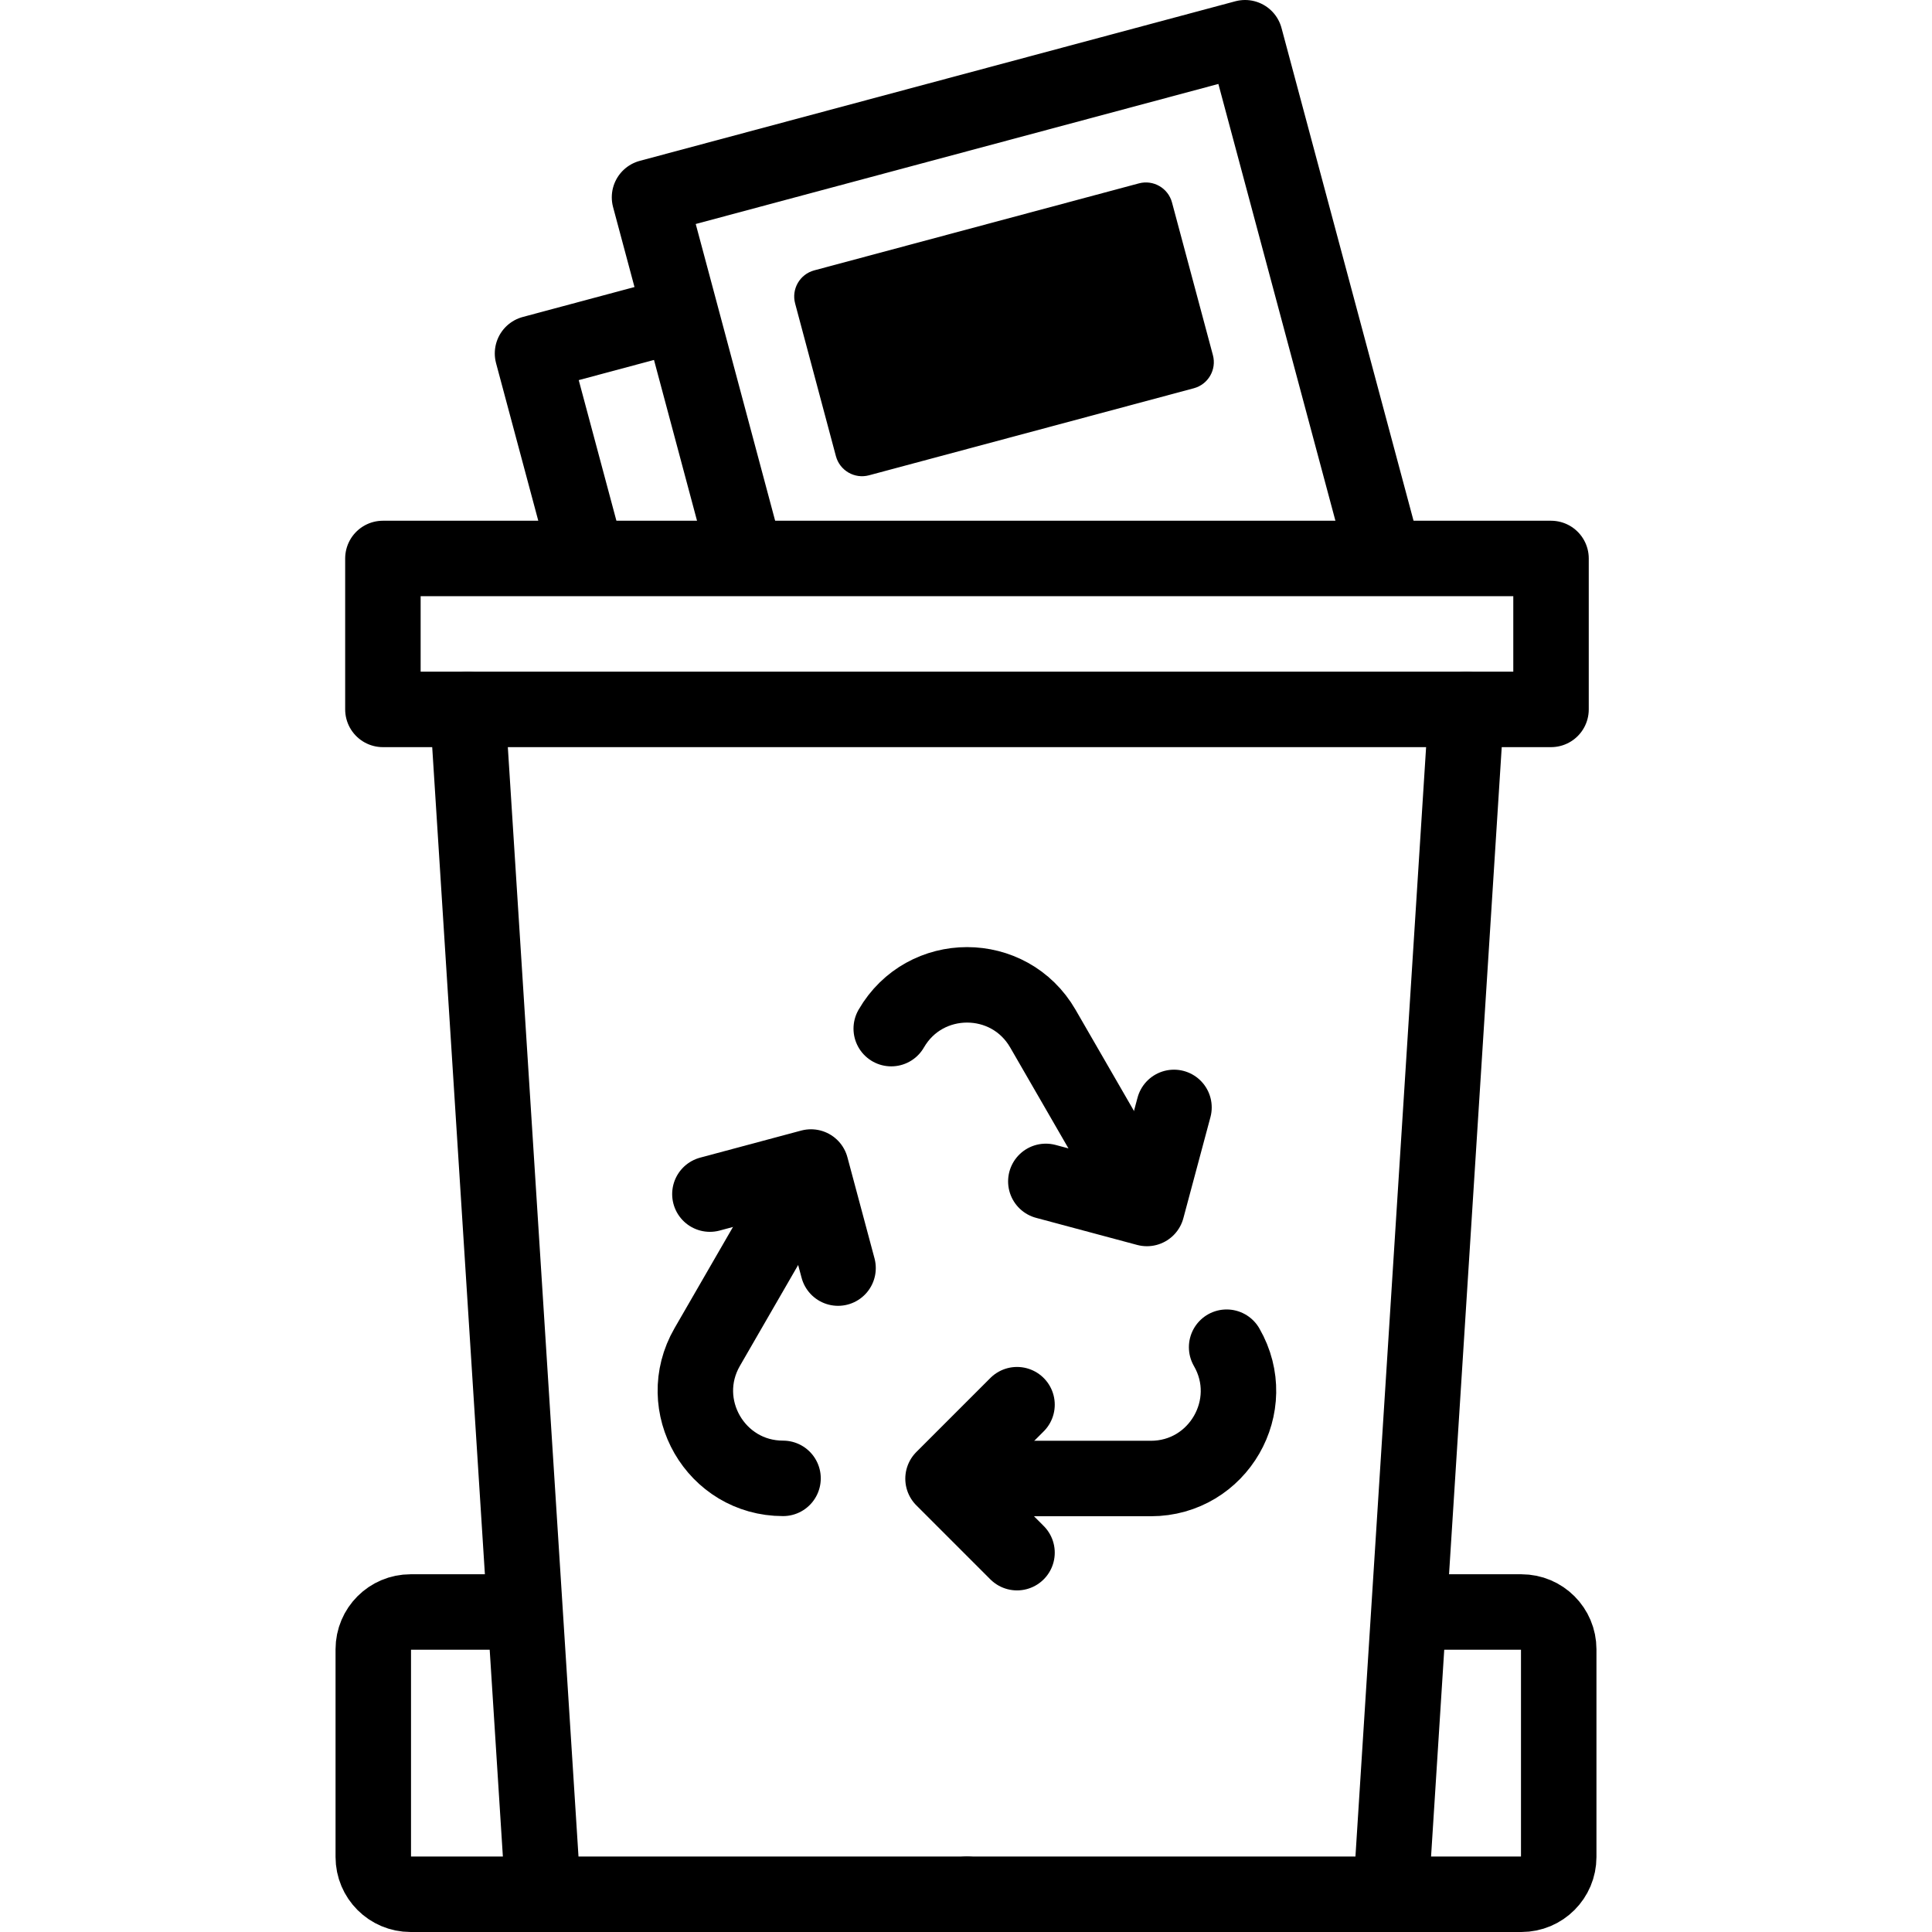 <?xml version="1.0" encoding="UTF-8"?>
<svg xmlns="http://www.w3.org/2000/svg" xmlns:xlink="http://www.w3.org/1999/xlink" version="1.1" id="Capa_1" x="0px" y="0px" viewBox="0 0 512 512" style="enable-background:new 0 0 512 512;" xml:space="preserve" width="512" height="512">
<g>
	<g id="XMLID_10_">
		<g id="XMLID_34_">
			<path d="M210.715,80.419l10.81,40.467c1.022,3.825,4.952,6.096,8.775,5.071l86.069-23.062c3.822-1.024,6.09-4.952,5.066-8.774&#10;&#9;&#9;&#9;&#9;l-10.84-40.46c-1.024-3.822-4.952-6.09-8.774-5.066l-86.038,23.054C211.963,72.674,209.695,76.599,210.715,80.419z"/>
		</g>
	</g>
	
		<polyline id="XMLID_1106_" style="fill:none;stroke:#000000;stroke-width:20;stroke-linecap:round;stroke-linejoin:round;stroke-miterlimit:10;" points="&#10;&#9;&#9;155.433,147.071 141.122,93.663 176.178,84.269 &#9;"/>
	
		<polyline id="XMLID_501_" style="fill:none;stroke:#000000;stroke-width:20;stroke-linecap:round;stroke-linejoin:round;stroke-miterlimit:10;" points="&#10;&#9;&#9;366.682,147.071 329.954,10 172.129,52.289 177.168,71.097 197.414,146.762 &#9;"/>
	<path style="fill:none;stroke:#000000;stroke-width:20;stroke-linecap:round;stroke-linejoin:round;stroke-miterlimit:10;" d="&#10;&#9;&#9;M143.923,502h-35.117c-5.458,0-9.883-4.425-9.883-9.883V437.08c0-5.458,4.425-9.883,9.883-9.883h26.234"/>
	<path style="fill:none;stroke:#000000;stroke-width:20;stroke-linecap:round;stroke-linejoin:round;stroke-miterlimit:10;" d="&#10;&#9;&#9;M362.617,502h40.577c5.458,0,9.883-4.425,9.883-9.883V437.08c0-5.458-4.425-9.883-9.883-9.883H376.96"/>
	
		<rect x="101.474" y="148" style="fill:none;stroke:#000000;stroke-width:20;stroke-linecap:round;stroke-linejoin:round;stroke-miterlimit:10;" width="309.564" height="40"/>
	
		<polyline style="fill:none;stroke:#000000;stroke-width:20;stroke-linecap:round;stroke-linejoin:round;stroke-miterlimit:10;" points="&#10;&#9;&#9;123.923,188 143.923,502 256.256,502 &#9;"/>
	
		<polyline style="fill:none;stroke:#000000;stroke-width:20;stroke-linecap:round;stroke-linejoin:round;stroke-miterlimit:10;" points="&#10;&#9;&#9;388.59,188 368.59,502 256.256,502 &#9;"/>
	<g id="XMLID_35_">
		
			<polyline id="XMLID_37_" style="fill:none;stroke:#000000;stroke-width:20;stroke-linecap:round;stroke-linejoin:round;stroke-miterlimit:10;" points="&#10;&#9;&#9;&#9;222.092,336.056 214.915,309.272 188.131,316.449 &#9;&#9;"/>
		
			<path id="XMLID_36_" style="fill:none;stroke:#000000;stroke-width:20;stroke-linecap:round;stroke-linejoin:round;stroke-miterlimit:10;" d="&#10;&#9;&#9;&#9;M207.513,391.781c-17.861,0-29.024-19.335-20.093-34.802l25.902-44.863"/>
	</g>
	<g id="XMLID_38_">
		
			<polyline id="XMLID_40_" style="fill:none;stroke:#000000;stroke-width:20;stroke-linecap:round;stroke-linejoin:round;stroke-miterlimit:10;" points="&#10;&#9;&#9;&#9;269.521,372.257 249.913,391.865 269.521,411.472 &#9;&#9;"/>
		
			<path id="XMLID_39_" style="fill:none;stroke:#000000;stroke-width:20;stroke-linecap:round;stroke-linejoin:round;stroke-miterlimit:10;" d="&#10;&#9;&#9;&#9;M325.069,357.02c8.93,15.468-2.233,34.802-20.093,34.802h-51.803"/>
	</g>
	<g id="XMLID_41_">
		
			<polyline id="XMLID_43_" style="fill:none;stroke:#000000;stroke-width:20;stroke-linecap:round;stroke-linejoin:round;stroke-miterlimit:10;" points="&#10;&#9;&#9;&#9;277.157,313.082 303.941,320.259 311.118,293.475 &#9;&#9;"/>
		
			<path id="XMLID_42_" style="fill:none;stroke:#000000;stroke-width:20;stroke-linecap:round;stroke-linejoin:round;stroke-miterlimit:10;" d="&#10;&#9;&#9;&#9;M236.187,272.595c8.93-15.468,31.256-15.468,40.186,0l25.901,44.863"/>
	</g>
</g>















</svg>
